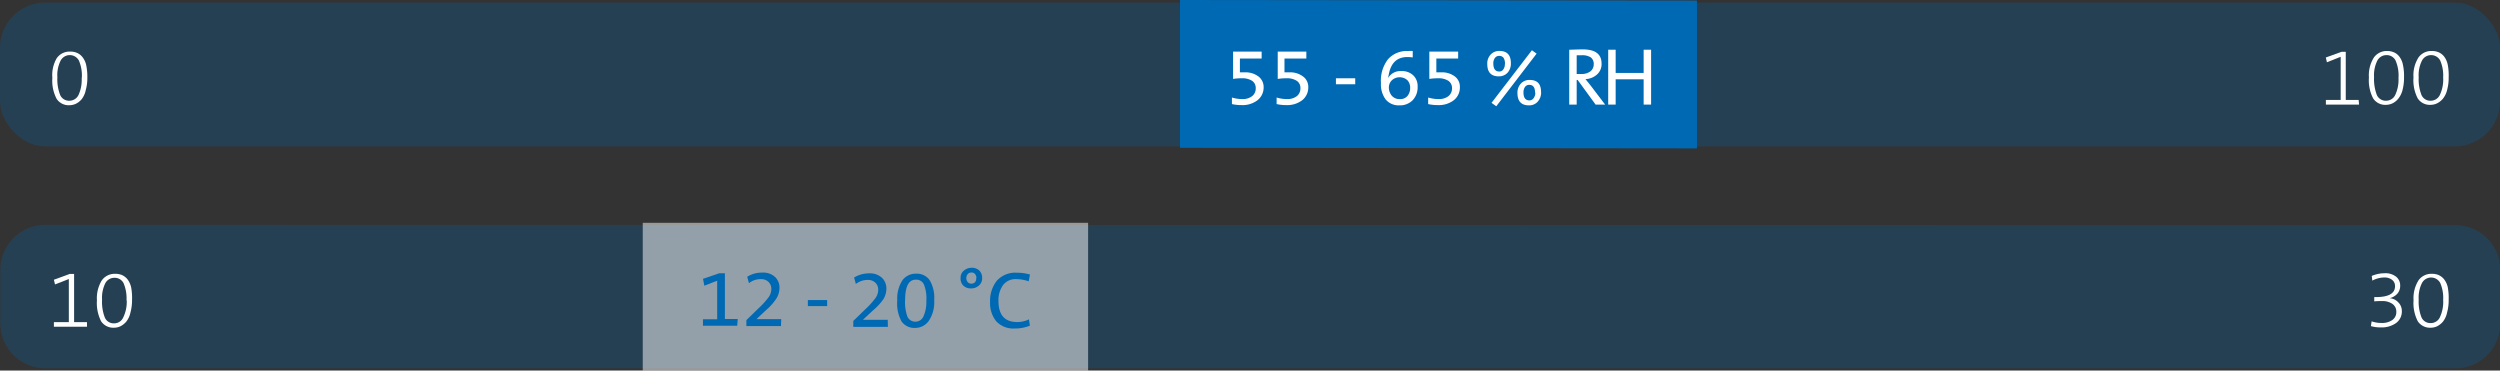 <svg id="Basis_Kopie_3" data-name="Basis Kopie 3" xmlns="http://www.w3.org/2000/svg" xmlns:xlink="http://www.w3.org/1999/xlink" viewBox="0 0 388.68 57.61"><rect x="0" y="0" width="388.68" height="57.61" fill="#333333" stroke="none"/><defs><style>.cls-1{fill:none;}.cls-2{opacity:0.25;}.cls-3{clip-path:url(#clip-path);}.cls-4{fill:#0069b4;}.cls-5,.cls-7{fill:#fff;}.cls-6{clip-path:url(#clip-path-2);}.cls-7{opacity:0.5;}</style><clipPath id="clip-path" transform="translate(-11.3 -9.98)"><rect class="cls-1" x="5.55" y="5.93" width="400.17" height="27.44"/></clipPath><clipPath id="clip-path-2" transform="translate(-11.3 -9.98)"><rect class="cls-1" x="5.6" y="40.47" width="400.17" height="27.44"/></clipPath></defs><g class="cls-2"><g class="cls-3"><rect class="cls-4" y="0.41" width="388.68" height="22.34" rx="7.02"/></g></g><polygon class="cls-4" points="183.46 22.98 263.83 23.07 263.83 0.09 183.46 0 183.46 22.98"/><path class="cls-5" d="M207.76,23.55a2.51,2.51,0,0,1-.94,2,3.78,3.78,0,0,1-2.47.77,6.69,6.69,0,0,1-1.52-.16V25.14a5.2,5.2,0,0,0,1.6.24,2.33,2.33,0,0,0,1.55-.46,1.49,1.49,0,0,0,.55-1.23,1.32,1.32,0,0,0-.57-1.15,2.8,2.8,0,0,0-1.58-.39,8.57,8.57,0,0,0-1.37.1V18h4.44v1.08h-3.38v2.15c.28,0,.52,0,.69,0a3.35,3.35,0,0,1,2.21.65A2.06,2.06,0,0,1,207.76,23.55Z" transform="translate(-11.3 -9.98)"/><path class="cls-5" d="M214.7,23.55a2.5,2.5,0,0,1-.93,2,3.81,3.81,0,0,1-2.48.77,6.6,6.6,0,0,1-1.51-.16V25.14a5.16,5.16,0,0,0,1.6.24,2.33,2.33,0,0,0,1.55-.46,1.52,1.52,0,0,0,.55-1.23,1.31,1.31,0,0,0-.58-1.15,2.74,2.74,0,0,0-1.57-.39,8.79,8.79,0,0,0-1.38.1V18h4.45v1.08H211v2.15c.29,0,.52,0,.7,0a3.32,3.32,0,0,1,2.2.65A2,2,0,0,1,214.7,23.55Z" transform="translate(-11.3 -9.98)"/><path class="cls-5" d="M222,23.08h-3v-.93h3Z" transform="translate(-11.3 -9.98)"/><path class="cls-5" d="M231.7,23.47a2.87,2.87,0,0,1-.78,2.1,2.77,2.77,0,0,1-2.07.79,2.61,2.61,0,0,1-2.11-.91A3.88,3.88,0,0,1,226,22.9a5.41,5.41,0,0,1,1.13-3.75,3.93,3.93,0,0,1,3.06-1.24,6.73,6.73,0,0,1,.75,0v1a5.9,5.9,0,0,0-.83-.06q-2.37,0-2.88,2.64c-.06.29-.1.5-.12.62h0a2.22,2.22,0,0,1,2.05-1.08,2.55,2.55,0,0,1,1.88.68A2.32,2.32,0,0,1,231.7,23.47Zm-1.16.19a1.69,1.69,0,0,0-.42-1.2,1.79,1.79,0,0,0-2.42,0,1.55,1.55,0,0,0-.47,1.07,2,2,0,0,0,.46,1.34,1.6,1.6,0,0,0,1.26.52,1.45,1.45,0,0,0,1.17-.49A1.88,1.88,0,0,0,230.54,23.66Z" transform="translate(-11.3 -9.98)"/><path class="cls-5" d="M238.27,23.55a2.5,2.5,0,0,1-.93,2,3.81,3.81,0,0,1-2.48.77,6.75,6.75,0,0,1-1.52-.16V25.14a5.27,5.27,0,0,0,1.61.24,2.35,2.35,0,0,0,1.55-.46,1.52,1.52,0,0,0,.55-1.23,1.33,1.33,0,0,0-.58-1.15,2.76,2.76,0,0,0-1.57-.39,8.79,8.79,0,0,0-1.38.1V18H238v1.08h-3.39v2.15c.29,0,.52,0,.7,0a3.34,3.34,0,0,1,2.2.65A2,2,0,0,1,238.27,23.55Z" transform="translate(-11.3 -9.98)"/><path class="cls-5" d="M246.2,19.81a2.11,2.11,0,0,1-.52,1.48,1.81,1.81,0,0,1-1.37.56c-1.19,0-1.78-.64-1.78-1.93a2,2,0,0,1,.52-1.45,1.78,1.78,0,0,1,1.37-.57C245.61,17.9,246.2,18.54,246.2,19.81Zm4-1.49-6.27,8.18-.74-.53,6.28-8.18Zm-4.92,1.58a1.63,1.63,0,0,0-.22-.93.81.81,0,0,0-.69-.3.78.78,0,0,0-.65.32,1.35,1.35,0,0,0-.25.86c0,.83.31,1.25.94,1.25a.73.73,0,0,0,.62-.34A1.44,1.44,0,0,0,245.27,19.9Zm5.62,4.4a2.12,2.12,0,0,1-.53,1.49,1.77,1.77,0,0,1-1.37.57c-1.18,0-1.78-.64-1.78-1.93a2.05,2.05,0,0,1,.53-1.45,1.77,1.77,0,0,1,1.37-.57C250.29,22.41,250.89,23,250.89,24.3Zm-.94.09c0-.81-.3-1.22-.91-1.22a.8.8,0,0,0-.65.32,1.41,1.41,0,0,0-.24.87q0,1.23.93,1.23a.77.77,0,0,0,.63-.33A1.41,1.41,0,0,0,250,24.39Z" transform="translate(-11.3 -9.98)"/><path class="cls-5" d="M260.85,26.24h-1.48l-2.79-3.83h-.15v3.83h-1.16V17.71c.51,0,1.23-.05,2.13-.05,1.93,0,2.9.74,2.9,2.22a2.14,2.14,0,0,1-.72,1.69,2.85,2.85,0,0,1-1.78.71l.34.43.39.48ZM259.08,20a1.27,1.27,0,0,0-.46-1.1,2.48,2.48,0,0,0-1.42-.33l-.77,0v2.91a7.09,7.09,0,0,0,.72,0,2.22,2.22,0,0,0,1.42-.41A1.37,1.37,0,0,0,259.08,20Z" transform="translate(-11.3 -9.98)"/><path class="cls-5" d="M268,26.24h-1.16V22.31h-4.35v3.93h-1.16V17.71h1.16v3.61h4.35V17.71H268Z" transform="translate(-11.3 -9.98)"/><path class="cls-5" d="M378.07,26.24h-5.16v-.72h2.3V18.81l-2.14.85-.17-.74,2.45-.89H376v7.49h2Z" transform="translate(-11.3 -9.98)"/><path class="cls-5" d="M385.06,22a7.64,7.64,0,0,1-.24,2,3.5,3.5,0,0,1-.67,1.34,2.66,2.66,0,0,1-.89.71,2.43,2.43,0,0,1-1,.23,2.24,2.24,0,0,1-2-1,6.09,6.09,0,0,1-.66-3.26,5.15,5.15,0,0,1,.78-3.11,2.44,2.44,0,0,1,2.07-1,2.61,2.61,0,0,1,1,.19,2.07,2.07,0,0,1,.84.63,3,3,0,0,1,.59,1.28A8.28,8.28,0,0,1,385.06,22Zm-.86.09a5.86,5.86,0,0,0-.46-2.71,1.54,1.54,0,0,0-1.44-.83,1.59,1.59,0,0,0-1.38.83,5.09,5.09,0,0,0-.52,2.6,6.9,6.9,0,0,0,.43,2.76,1.51,1.51,0,0,0,1.47.9,1.55,1.55,0,0,0,1.4-.92A5.54,5.54,0,0,0,384.2,22.12Z" transform="translate(-11.3 -9.98)"/><path class="cls-5" d="M392,22a7.22,7.22,0,0,1-.25,2,3.36,3.36,0,0,1-.66,1.34,2.79,2.79,0,0,1-.9.71,2.39,2.39,0,0,1-1,.23,2.24,2.24,0,0,1-2-1,6.09,6.09,0,0,1-.66-3.26,5.15,5.15,0,0,1,.78-3.11,2.43,2.43,0,0,1,2.06-1,2.62,2.62,0,0,1,1.05.19,2.21,2.21,0,0,1,.84.63,3.11,3.11,0,0,1,.59,1.28A8.82,8.82,0,0,1,392,22Zm-.86.09a5.86,5.86,0,0,0-.46-2.71,1.61,1.61,0,0,0-2.82,0,5,5,0,0,0-.52,2.6,6.73,6.73,0,0,0,.43,2.76,1.5,1.5,0,0,0,1.46.9,1.57,1.57,0,0,0,1.41-.92A5.66,5.66,0,0,0,391.15,22.12Z" transform="translate(-11.3 -9.98)"/><path class="cls-5" d="M24.88,22a7.22,7.22,0,0,1-.25,2A3.36,3.36,0,0,1,24,25.4a2.79,2.79,0,0,1-.9.71,2.39,2.39,0,0,1-1,.23,2.24,2.24,0,0,1-2-1,6.09,6.09,0,0,1-.66-3.26A5.15,5.15,0,0,1,20.14,19a2.43,2.43,0,0,1,2.06-1,2.62,2.62,0,0,1,1.05.19,2.21,2.21,0,0,1,.84.63A3.11,3.11,0,0,1,24.68,20,8.82,8.82,0,0,1,24.88,22Zm-.86.09a5.86,5.86,0,0,0-.46-2.71,1.61,1.61,0,0,0-2.82,0,5,5,0,0,0-.52,2.6,6.73,6.73,0,0,0,.43,2.76,1.5,1.5,0,0,0,1.46.9,1.57,1.57,0,0,0,1.41-.92A5.66,5.66,0,0,0,24,22.12Z" transform="translate(-11.3 -9.98)"/><g class="cls-2"><g class="cls-6"><path class="cls-4" d="M18.36,44.94a7,7,0,0,0-7,7v8.3a7,7,0,0,0,7,7H393a6.93,6.93,0,0,0,7-7V52a6.93,6.93,0,0,0-7-7Z" transform="translate(-11.3 -9.98)"/></g></g><rect class="cls-7" x="99.93" y="34.64" width="69.24" height="22.98"/><path class="cls-5" d="M24.83,60.78H19.68v-.72H22v-6.7l-2.15.84-.17-.73,2.45-.9h.69v7.49h2Z" transform="translate(-11.3 -9.98)"/><path class="cls-5" d="M31.83,56.58a7.53,7.53,0,0,1-.25,2A3.41,3.41,0,0,1,30.92,60a2.94,2.94,0,0,1-.9.71,2.38,2.38,0,0,1-1,.22,2.27,2.27,0,0,1-2-1,6.25,6.25,0,0,1-.65-3.26,5.28,5.28,0,0,1,.77-3.12,2.47,2.47,0,0,1,2.07-1,2.66,2.66,0,0,1,1.05.19,2.36,2.36,0,0,1,.84.64,3.2,3.2,0,0,1,.59,1.27A8.91,8.91,0,0,1,31.83,56.58Zm-.86.09A6,6,0,0,0,30.51,54a1.55,1.55,0,0,0-1.45-.83,1.59,1.59,0,0,0-1.38.83,5.07,5.07,0,0,0-.51,2.59,6.66,6.66,0,0,0,.43,2.76,1.49,1.49,0,0,0,1.46.9,1.53,1.53,0,0,0,1.4-.92A5.48,5.48,0,0,0,31,56.67Z" transform="translate(-11.3 -9.98)"/><path class="cls-5" d="M384.72,58.35a2.22,2.22,0,0,1-.88,1.84,3.82,3.82,0,0,1-2.41.69,5.18,5.18,0,0,1-1.52-.2l.11-.74a4.55,4.55,0,0,0,1.53.25,2.76,2.76,0,0,0,1.71-.47,1.5,1.5,0,0,0,.6-1.25,1.45,1.45,0,0,0-.59-1.23,2.67,2.67,0,0,0-1.65-.45c-.42,0-.81,0-1.19.05v-.67h.23c2,0,3-.56,3-1.69a1.19,1.19,0,0,0-.47-1,1.9,1.9,0,0,0-1.21-.36,4,4,0,0,0-1.85.49l-.09-.73a5.17,5.17,0,0,1,2-.42,2.68,2.68,0,0,1,1.79.54,1.74,1.74,0,0,1,.63,1.38,1.84,1.84,0,0,1-.43,1.25,2.34,2.34,0,0,1-1.22.71l0,0a2,2,0,0,1,1.33.62A1.9,1.9,0,0,1,384.72,58.35Z" transform="translate(-11.3 -9.98)"/><path class="cls-5" d="M392,56.58a7.15,7.15,0,0,1-.25,2A3.41,3.41,0,0,1,391.1,60a2.94,2.94,0,0,1-.9.71,2.38,2.38,0,0,1-1,.22,2.26,2.26,0,0,1-2-1,6.14,6.14,0,0,1-.66-3.26,5.2,5.2,0,0,1,.78-3.12,2.45,2.45,0,0,1,2.06-1,2.62,2.62,0,0,1,1.05.19,2.36,2.36,0,0,1,.84.64,3.07,3.07,0,0,1,.59,1.27A8.91,8.91,0,0,1,392,56.58Zm-.86.09a5.83,5.83,0,0,0-.46-2.71,1.61,1.61,0,0,0-2.82,0,5,5,0,0,0-.52,2.59,6.66,6.66,0,0,0,.43,2.76,1.5,1.5,0,0,0,1.46.9,1.55,1.55,0,0,0,1.41-.92A5.62,5.62,0,0,0,391.15,56.67Z" transform="translate(-11.3 -9.98)"/><path class="cls-4" d="M125.92,60.62l-5.33,0v-1h2.21l0-6-2,.78-.2-1.07,2.5-.86H124L124,59.58l2,0Z" transform="translate(-11.3 -9.98)"/><path class="cls-4" d="M132.72,60.67l-5.38,0v-.92l1.82-1.77a13.38,13.38,0,0,0,1.66-1.82,2.3,2.3,0,0,0,.4-1.23,1.5,1.5,0,0,0-.43-1.11,1.6,1.6,0,0,0-1.19-.44,2.87,2.87,0,0,0-1.86.63l-.27-1a4.26,4.26,0,0,1,2.34-.65,2.71,2.71,0,0,1,2,.69,2.28,2.28,0,0,1,.68,1.69,3.25,3.25,0,0,1-.43,1.57,8.71,8.71,0,0,1-1.62,1.85l-1.54,1.44h3.86Z" transform="translate(-11.3 -9.98)"/><path class="cls-4" d="M139.9,57.57l-3,0v-.94l3,0Z" transform="translate(-11.3 -9.98)"/><path class="cls-4" d="M149.34,60.8l-5.38,0v-.92l1.82-1.77a12.73,12.73,0,0,0,1.66-1.83,2.24,2.24,0,0,0,.4-1.22,1.5,1.5,0,0,0-.43-1.11,1.61,1.61,0,0,0-1.19-.45,3,3,0,0,0-1.86.63l-.27-1a4.35,4.35,0,0,1,2.34-.65,2.72,2.72,0,0,1,2,.7,2.28,2.28,0,0,1,.68,1.68,3.29,3.29,0,0,1-.43,1.58A9,9,0,0,1,147,58.26l-1.54,1.44h3.86Z" transform="translate(-11.3 -9.98)"/><path class="cls-4" d="M156.54,56.66a5.15,5.15,0,0,1-.87,3.25,2.58,2.58,0,0,1-2.1,1.05,2.42,2.42,0,0,1-2.1-1,5.8,5.8,0,0,1-.67-3.29,5.16,5.16,0,0,1,.82-3.14,2.57,2.57,0,0,1,2.16-1,2.41,2.41,0,0,1,2.05,1A5.3,5.3,0,0,1,156.54,56.66Zm-1.22.07a5.77,5.77,0,0,0-.38-2.53,1.3,1.3,0,0,0-1.25-.74c-1.1,0-1.65,1-1.67,3.14a6.57,6.57,0,0,0,.35,2.58,1.32,1.32,0,0,0,1.27.81,1.34,1.34,0,0,0,1.23-.82A5.45,5.45,0,0,0,155.32,56.73Z" transform="translate(-11.3 -9.98)"/><path class="cls-4" d="M164,53.22a1.47,1.47,0,0,1-.53,1.17,1.78,1.78,0,0,1-1.21.43,1.62,1.62,0,0,1-1.19-.44,1.52,1.52,0,0,1-.43-1.16,1.44,1.44,0,0,1,.52-1.17,1.8,1.8,0,0,1,1.2-.44,1.64,1.64,0,0,1,1.22.46A1.61,1.61,0,0,1,164,53.22Zm-.89,0a1,1,0,0,0-.19-.6.69.69,0,0,0-.6-.27.74.74,0,0,0-.56.24,1,1,0,0,0,0,1.26.79.79,0,0,0,.56.23.77.77,0,0,0,.58-.24A.86.86,0,0,0,163.07,53.22Z" transform="translate(-11.3 -9.98)"/><path class="cls-4" d="M171.42,60.61a6,6,0,0,1-2.34.44,3.61,3.61,0,0,1-2.92-1.15,4.5,4.5,0,0,1-.93-3,5,5,0,0,1,1.07-3.3,3.87,3.87,0,0,1,3.13-1.22,7.25,7.25,0,0,1,2,.28l-.2,1.06a5.81,5.81,0,0,0-1.89-.34,2.42,2.42,0,0,0-2.09.92,4,4,0,0,0-.72,2.42c0,2.2.94,3.31,2.87,3.33a4.17,4.17,0,0,0,1.87-.42Z" transform="translate(-11.3 -9.98)"/></svg>